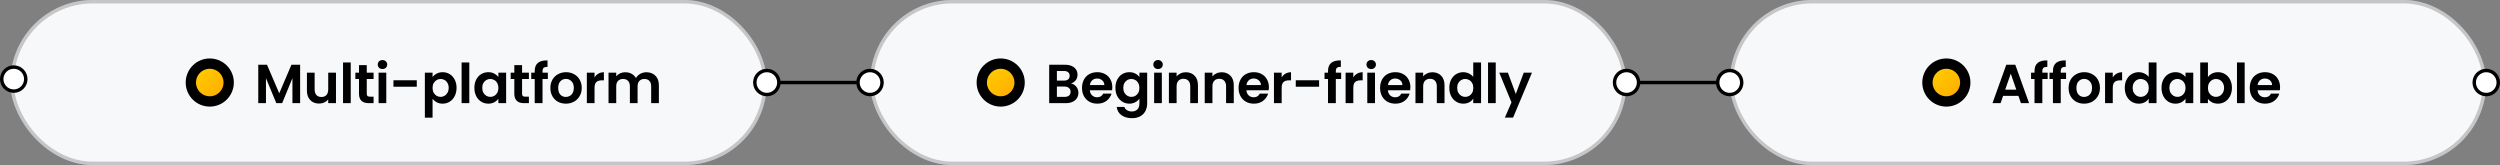 <svg width="727" height="48" viewBox="0 0 727 48" fill="none" xmlns="http://www.w3.org/2000/svg">
<rect x="0" y="0" width="727" height="48" fill="#808080" stroke="none"/>
<rect x="3" width="220" height="48" rx="24" fill="#F7F8FA"/>
<rect x="3.5" y="0.5" width="219" height="47" rx="23.5" stroke="black" stroke-opacity="0.2"/>
<path d="M87.28 18.832V30H85.04V22.736L82.048 30H80.352L77.344 22.736V30H75.104V18.832H77.648L81.2 27.136L84.752 18.832H87.28ZM97.703 21.136V30H95.447V28.88C95.159 29.264 94.78 29.568 94.311 29.792C93.852 30.005 93.351 30.112 92.807 30.112C92.113 30.112 91.5 29.968 90.967 29.68C90.433 29.381 90.012 28.949 89.703 28.384C89.404 27.808 89.255 27.125 89.255 26.336V21.136H91.495V26.016C91.495 26.72 91.671 27.264 92.023 27.648C92.375 28.021 92.855 28.208 93.463 28.208C94.081 28.208 94.567 28.021 94.919 27.648C95.271 27.264 95.447 26.72 95.447 26.016V21.136H97.703ZM101.993 18.16V30H99.753V18.16H101.993ZM106.654 22.976V27.264C106.654 27.563 106.723 27.781 106.862 27.92C107.011 28.048 107.257 28.112 107.598 28.112H108.638V30H107.23C105.342 30 104.398 29.083 104.398 27.248V22.976H103.342V21.136H104.398V18.944H106.654V21.136H108.638V22.976H106.654ZM111.225 20.08C110.83 20.08 110.5 19.957 110.233 19.712C109.977 19.456 109.849 19.141 109.849 18.768C109.849 18.395 109.977 18.085 110.233 17.84C110.5 17.584 110.83 17.456 111.225 17.456C111.62 17.456 111.945 17.584 112.201 17.84C112.468 18.085 112.601 18.395 112.601 18.768C112.601 19.141 112.468 19.456 112.201 19.712C111.945 19.957 111.62 20.08 111.225 20.08ZM112.329 21.136V30H110.089V21.136H112.329ZM121.198 23.344V25.232H114.414V23.344H121.198ZM125.79 22.416C126.078 22.011 126.473 21.675 126.974 21.408C127.486 21.131 128.068 20.992 128.718 20.992C129.476 20.992 130.158 21.179 130.766 21.552C131.385 21.925 131.87 22.459 132.222 23.152C132.585 23.835 132.766 24.629 132.766 25.536C132.766 26.443 132.585 27.248 132.222 27.952C131.87 28.645 131.385 29.184 130.766 29.568C130.158 29.952 129.476 30.144 128.718 30.144C128.068 30.144 127.492 30.011 126.99 29.744C126.5 29.477 126.1 29.141 125.79 28.736V34.224H123.55V21.136H125.79V22.416ZM130.478 25.536C130.478 25.003 130.366 24.544 130.142 24.16C129.929 23.765 129.641 23.467 129.278 23.264C128.926 23.061 128.542 22.96 128.126 22.96C127.721 22.96 127.337 23.067 126.974 23.28C126.622 23.483 126.334 23.781 126.11 24.176C125.897 24.571 125.79 25.035 125.79 25.568C125.79 26.101 125.897 26.565 126.11 26.96C126.334 27.355 126.622 27.659 126.974 27.872C127.337 28.075 127.721 28.176 128.126 28.176C128.542 28.176 128.926 28.069 129.278 27.856C129.641 27.643 129.929 27.339 130.142 26.944C130.366 26.549 130.478 26.08 130.478 25.536ZM136.474 18.16V30H134.234V18.16H136.474ZM137.951 25.536C137.951 24.64 138.127 23.845 138.479 23.152C138.842 22.459 139.327 21.925 139.935 21.552C140.554 21.179 141.242 20.992 141.999 20.992C142.66 20.992 143.236 21.125 143.727 21.392C144.228 21.659 144.628 21.995 144.927 22.4V21.136H147.183V30H144.927V28.704C144.639 29.12 144.239 29.467 143.727 29.744C143.226 30.011 142.644 30.144 141.983 30.144C141.236 30.144 140.554 29.952 139.935 29.568C139.327 29.184 138.842 28.645 138.479 27.952C138.127 27.248 137.951 26.443 137.951 25.536ZM144.927 25.568C144.927 25.024 144.82 24.56 144.607 24.176C144.394 23.781 144.106 23.483 143.743 23.28C143.38 23.067 142.991 22.96 142.575 22.96C142.159 22.96 141.775 23.061 141.423 23.264C141.071 23.467 140.783 23.765 140.559 24.16C140.346 24.544 140.239 25.003 140.239 25.536C140.239 26.069 140.346 26.539 140.559 26.944C140.783 27.339 141.071 27.643 141.423 27.856C141.786 28.069 142.17 28.176 142.575 28.176C142.991 28.176 143.38 28.075 143.743 27.872C144.106 27.659 144.394 27.36 144.607 26.976C144.82 26.581 144.927 26.112 144.927 25.568ZM151.819 22.976V27.264C151.819 27.563 151.888 27.781 152.027 27.92C152.176 28.048 152.422 28.112 152.763 28.112H153.803V30H152.395C150.507 30 149.563 29.083 149.563 27.248V22.976H148.507V21.136H149.563V18.944H151.819V21.136H153.803V22.976H151.819ZM159.318 22.976H157.766V30H155.494V22.976H154.486V21.136H155.494V20.688C155.494 19.6 155.803 18.8 156.422 18.288C157.041 17.776 157.974 17.536 159.222 17.568V19.456C158.678 19.445 158.299 19.536 158.086 19.728C157.873 19.92 157.766 20.267 157.766 20.768V21.136H159.318V22.976ZM164.546 30.144C163.692 30.144 162.924 29.957 162.242 29.584C161.559 29.2 161.02 28.661 160.626 27.968C160.242 27.275 160.05 26.475 160.05 25.568C160.05 24.661 160.247 23.861 160.642 23.168C161.047 22.475 161.596 21.941 162.29 21.568C162.983 21.184 163.756 20.992 164.61 20.992C165.463 20.992 166.236 21.184 166.93 21.568C167.623 21.941 168.167 22.475 168.562 23.168C168.967 23.861 169.17 24.661 169.17 25.568C169.17 26.475 168.962 27.275 168.546 27.968C168.14 28.661 167.586 29.2 166.882 29.584C166.188 29.957 165.41 30.144 164.546 30.144ZM164.546 28.192C164.951 28.192 165.33 28.096 165.682 27.904C166.044 27.701 166.332 27.403 166.546 27.008C166.759 26.613 166.866 26.133 166.866 25.568C166.866 24.725 166.642 24.08 166.194 23.632C165.756 23.173 165.218 22.944 164.578 22.944C163.938 22.944 163.399 23.173 162.962 23.632C162.535 24.08 162.322 24.725 162.322 25.568C162.322 26.411 162.53 27.061 162.946 27.52C163.372 27.968 163.906 28.192 164.546 28.192ZM172.893 22.512C173.181 22.043 173.554 21.675 174.013 21.408C174.482 21.141 175.015 21.008 175.613 21.008V23.36H175.021C174.317 23.36 173.783 23.525 173.421 23.856C173.069 24.187 172.893 24.763 172.893 25.584V30H170.653V21.136H172.893V22.512ZM187.969 21.008C189.057 21.008 189.932 21.344 190.593 22.016C191.265 22.677 191.601 23.605 191.601 24.8V30H189.361V25.104C189.361 24.411 189.185 23.883 188.833 23.52C188.481 23.147 188.001 22.96 187.393 22.96C186.785 22.96 186.3 23.147 185.937 23.52C185.585 23.883 185.409 24.411 185.409 25.104V30H183.169V25.104C183.169 24.411 182.993 23.883 182.641 23.52C182.289 23.147 181.809 22.96 181.201 22.96C180.583 22.96 180.092 23.147 179.729 23.52C179.377 23.883 179.201 24.411 179.201 25.104V30H176.961V21.136H179.201V22.208C179.489 21.835 179.857 21.541 180.305 21.328C180.764 21.115 181.265 21.008 181.809 21.008C182.503 21.008 183.121 21.157 183.665 21.456C184.209 21.744 184.631 22.16 184.929 22.704C185.217 22.192 185.633 21.781 186.177 21.472C186.732 21.163 187.329 21.008 187.969 21.008Z" fill="black"/>
<circle cx="61" cy="24" r="5.5" fill="url(#paint0_linear_2_14)" stroke="black" stroke-width="3"/>
<rect x="503" width="220" height="48" rx="24" fill="#F7F8FA"/>
<rect x="503.5" y="0.5" width="219" height="47" rx="23.5" stroke="black" stroke-opacity="0.2"/>
<path d="M586.952 27.872H582.504L581.768 30H579.416L583.432 18.816H586.04L590.056 30H587.688L586.952 27.872ZM586.344 26.08L584.728 21.408L583.112 26.08H586.344ZM595.461 22.976H593.909V30H591.637V22.976H590.629V21.136H591.637V20.688C591.637 19.6 591.946 18.8 592.565 18.288C593.184 17.776 594.117 17.536 595.365 17.568V19.456C594.821 19.445 594.442 19.536 594.229 19.728C594.016 19.92 593.909 20.267 593.909 20.768V21.136H595.461V22.976ZM600.817 22.976H599.265V30H596.993V22.976H595.985V21.136H596.993V20.688C596.993 19.6 597.302 18.8 597.921 18.288C598.539 17.776 599.473 17.536 600.721 17.568V19.456C600.177 19.445 599.798 19.536 599.585 19.728C599.371 19.92 599.265 20.267 599.265 20.768V21.136H600.817V22.976ZM606.044 30.144C605.191 30.144 604.423 29.957 603.74 29.584C603.058 29.2 602.519 28.661 602.124 27.968C601.74 27.275 601.548 26.475 601.548 25.568C601.548 24.661 601.746 23.861 602.14 23.168C602.546 22.475 603.095 21.941 603.788 21.568C604.482 21.184 605.255 20.992 606.108 20.992C606.962 20.992 607.735 21.184 608.428 21.568C609.122 21.941 609.666 22.475 610.06 23.168C610.466 23.861 610.668 24.661 610.668 25.568C610.668 26.475 610.46 27.275 610.044 27.968C609.639 28.661 609.084 29.2 608.38 29.584C607.687 29.957 606.908 30.144 606.044 30.144ZM606.044 28.192C606.45 28.192 606.828 28.096 607.18 27.904C607.543 27.701 607.831 27.403 608.044 27.008C608.258 26.613 608.364 26.133 608.364 25.568C608.364 24.725 608.14 24.08 607.692 23.632C607.255 23.173 606.716 22.944 606.076 22.944C605.436 22.944 604.898 23.173 604.46 23.632C604.034 24.08 603.82 24.725 603.82 25.568C603.82 26.411 604.028 27.061 604.444 27.52C604.871 27.968 605.404 28.192 606.044 28.192ZM614.392 22.512C614.68 22.043 615.053 21.675 615.512 21.408C615.981 21.141 616.514 21.008 617.112 21.008V23.36H616.52C615.816 23.36 615.282 23.525 614.92 23.856C614.568 24.187 614.392 24.763 614.392 25.584V30H612.152V21.136H614.392V22.512ZM617.884 25.536C617.884 24.64 618.06 23.845 618.412 23.152C618.775 22.459 619.266 21.925 619.884 21.552C620.503 21.179 621.191 20.992 621.948 20.992C622.524 20.992 623.074 21.12 623.596 21.376C624.119 21.621 624.535 21.952 624.844 22.368V18.16H627.116V30H624.844V28.688C624.567 29.125 624.178 29.477 623.676 29.744C623.175 30.011 622.594 30.144 621.932 30.144C621.186 30.144 620.503 29.952 619.884 29.568C619.266 29.184 618.775 28.645 618.412 27.952C618.06 27.248 617.884 26.443 617.884 25.536ZM624.86 25.568C624.86 25.024 624.754 24.56 624.54 24.176C624.327 23.781 624.039 23.483 623.676 23.28C623.314 23.067 622.924 22.96 622.508 22.96C622.092 22.96 621.708 23.061 621.356 23.264C621.004 23.467 620.716 23.765 620.492 24.16C620.279 24.544 620.172 25.003 620.172 25.536C620.172 26.069 620.279 26.539 620.492 26.944C620.716 27.339 621.004 27.643 621.356 27.856C621.719 28.069 622.103 28.176 622.508 28.176C622.924 28.176 623.314 28.075 623.676 27.872C624.039 27.659 624.327 27.36 624.54 26.976C624.754 26.581 624.86 26.112 624.86 25.568ZM628.568 25.536C628.568 24.64 628.744 23.845 629.096 23.152C629.459 22.459 629.944 21.925 630.552 21.552C631.171 21.179 631.859 20.992 632.616 20.992C633.277 20.992 633.853 21.125 634.344 21.392C634.845 21.659 635.245 21.995 635.544 22.4V21.136H637.8V30H635.544V28.704C635.256 29.12 634.856 29.467 634.344 29.744C633.843 30.011 633.261 30.144 632.6 30.144C631.853 30.144 631.171 29.952 630.552 29.568C629.944 29.184 629.459 28.645 629.096 27.952C628.744 27.248 628.568 26.443 628.568 25.536ZM635.544 25.568C635.544 25.024 635.437 24.56 635.224 24.176C635.011 23.781 634.723 23.483 634.36 23.28C633.997 23.067 633.608 22.96 633.192 22.96C632.776 22.96 632.392 23.061 632.04 23.264C631.688 23.467 631.4 23.765 631.176 24.16C630.963 24.544 630.856 25.003 630.856 25.536C630.856 26.069 630.963 26.539 631.176 26.944C631.4 27.339 631.688 27.643 632.04 27.856C632.403 28.069 632.787 28.176 633.192 28.176C633.608 28.176 633.997 28.075 634.36 27.872C634.723 27.659 635.011 27.36 635.224 26.976C635.437 26.581 635.544 26.112 635.544 25.568ZM642.068 22.432C642.356 22.005 642.75 21.659 643.252 21.392C643.764 21.125 644.345 20.992 644.996 20.992C645.753 20.992 646.436 21.179 647.044 21.552C647.662 21.925 648.148 22.459 648.5 23.152C648.862 23.835 649.044 24.629 649.044 25.536C649.044 26.443 648.862 27.248 648.5 27.952C648.148 28.645 647.662 29.184 647.044 29.568C646.436 29.952 645.753 30.144 644.996 30.144C644.334 30.144 643.753 30.016 643.252 29.76C642.761 29.493 642.366 29.152 642.068 28.736V30H639.828V18.16H642.068V22.432ZM646.756 25.536C646.756 25.003 646.644 24.544 646.42 24.16C646.206 23.765 645.918 23.467 645.556 23.264C645.204 23.061 644.82 22.96 644.404 22.96C643.998 22.96 643.614 23.067 643.252 23.28C642.9 23.483 642.612 23.781 642.388 24.176C642.174 24.571 642.068 25.035 642.068 25.568C642.068 26.101 642.174 26.565 642.388 26.96C642.612 27.355 642.9 27.659 643.252 27.872C643.614 28.075 643.998 28.176 644.404 28.176C644.82 28.176 645.204 28.069 645.556 27.856C645.918 27.643 646.206 27.339 646.42 26.944C646.644 26.549 646.756 26.08 646.756 25.536ZM652.752 18.16V30H650.512V18.16H652.752ZM663.045 25.376C663.045 25.696 663.023 25.984 662.981 26.24H656.501C656.554 26.88 656.778 27.381 657.173 27.744C657.567 28.107 658.053 28.288 658.629 28.288C659.461 28.288 660.053 27.931 660.405 27.216H662.821C662.565 28.069 662.074 28.773 661.349 29.328C660.623 29.872 659.733 30.144 658.677 30.144C657.823 30.144 657.055 29.957 656.373 29.584C655.701 29.2 655.173 28.661 654.789 27.968C654.415 27.275 654.229 26.475 654.229 25.568C654.229 24.651 654.415 23.845 654.789 23.152C655.162 22.459 655.685 21.925 656.357 21.552C657.029 21.179 657.802 20.992 658.677 20.992C659.519 20.992 660.271 21.173 660.933 21.536C661.605 21.899 662.122 22.416 662.485 23.088C662.858 23.749 663.045 24.512 663.045 25.376ZM660.725 24.736C660.714 24.16 660.506 23.701 660.101 23.36C659.695 23.008 659.199 22.832 658.613 22.832C658.058 22.832 657.589 23.003 657.205 23.344C656.831 23.675 656.602 24.139 656.517 24.736H660.725Z" fill="black"/>
<circle cx="566" cy="24" r="5.5" fill="url(#paint1_linear_2_14)" stroke="black" stroke-width="3"/>
<rect x="253" width="220" height="48" rx="24" fill="#F7F8FA"/>
<rect x="253.5" y="0.5" width="219" height="47" rx="23.5" stroke="black" stroke-opacity="0.2"/>
<circle cx="291" cy="24" r="5.5" fill="url(#paint2_linear_2_14)" stroke="black" stroke-width="3"/>
<path d="M311.44 24.272C312.069 24.389 312.587 24.704 312.992 25.216C313.397 25.728 313.6 26.315 313.6 26.976C313.6 27.573 313.451 28.101 313.152 28.56C312.864 29.008 312.443 29.36 311.888 29.616C311.333 29.872 310.677 30 309.92 30H305.104V18.832H309.712C310.469 18.832 311.12 18.955 311.664 19.2C312.219 19.445 312.635 19.787 312.912 20.224C313.2 20.661 313.344 21.157 313.344 21.712C313.344 22.363 313.168 22.907 312.816 23.344C312.475 23.781 312.016 24.091 311.44 24.272ZM307.344 23.44H309.392C309.925 23.44 310.336 23.323 310.624 23.088C310.912 22.843 311.056 22.496 311.056 22.048C311.056 21.6 310.912 21.253 310.624 21.008C310.336 20.763 309.925 20.64 309.392 20.64H307.344V23.44ZM309.6 28.176C310.144 28.176 310.565 28.048 310.864 27.792C311.173 27.536 311.328 27.173 311.328 26.704C311.328 26.224 311.168 25.851 310.848 25.584C310.528 25.307 310.096 25.168 309.552 25.168H307.344V28.176H309.6ZM323.465 25.376C323.465 25.696 323.444 25.984 323.401 26.24H316.921C316.975 26.88 317.199 27.381 317.593 27.744C317.988 28.107 318.473 28.288 319.049 28.288C319.881 28.288 320.473 27.931 320.825 27.216H323.241C322.985 28.069 322.495 28.773 321.769 29.328C321.044 29.872 320.153 30.144 319.097 30.144C318.244 30.144 317.476 29.957 316.793 29.584C316.121 29.2 315.593 28.661 315.209 27.968C314.836 27.275 314.649 26.475 314.649 25.568C314.649 24.651 314.836 23.845 315.209 23.152C315.583 22.459 316.105 21.925 316.777 21.552C317.449 21.179 318.223 20.992 319.097 20.992C319.94 20.992 320.692 21.173 321.353 21.536C322.025 21.899 322.543 22.416 322.905 23.088C323.279 23.749 323.465 24.512 323.465 25.376ZM321.145 24.736C321.135 24.16 320.927 23.701 320.521 23.36C320.116 23.008 319.62 22.832 319.033 22.832C318.479 22.832 318.009 23.003 317.625 23.344C317.252 23.675 317.023 24.139 316.937 24.736H321.145ZM328.412 20.992C329.074 20.992 329.655 21.125 330.156 21.392C330.658 21.648 331.052 21.984 331.34 22.4V21.136H333.596V30.064C333.596 30.885 333.431 31.616 333.1 32.256C332.77 32.907 332.274 33.419 331.612 33.792C330.951 34.176 330.151 34.368 329.212 34.368C327.954 34.368 326.919 34.075 326.108 33.488C325.308 32.901 324.855 32.101 324.748 31.088H326.972C327.09 31.493 327.34 31.813 327.724 32.048C328.119 32.293 328.594 32.416 329.148 32.416C329.799 32.416 330.327 32.219 330.732 31.824C331.138 31.44 331.34 30.853 331.34 30.064V28.688C331.052 29.104 330.652 29.451 330.14 29.728C329.639 30.005 329.063 30.144 328.412 30.144C327.666 30.144 326.983 29.952 326.364 29.568C325.746 29.184 325.255 28.645 324.892 27.952C324.54 27.248 324.364 26.443 324.364 25.536C324.364 24.64 324.54 23.845 324.892 23.152C325.255 22.459 325.74 21.925 326.348 21.552C326.967 21.179 327.655 20.992 328.412 20.992ZM331.34 25.568C331.34 25.024 331.234 24.56 331.02 24.176C330.807 23.781 330.519 23.483 330.156 23.28C329.794 23.067 329.404 22.96 328.988 22.96C328.572 22.96 328.188 23.061 327.836 23.264C327.484 23.467 327.196 23.765 326.972 24.16C326.759 24.544 326.652 25.003 326.652 25.536C326.652 26.069 326.759 26.539 326.972 26.944C327.196 27.339 327.484 27.643 327.836 27.856C328.199 28.069 328.583 28.176 328.988 28.176C329.404 28.176 329.794 28.075 330.156 27.872C330.519 27.659 330.807 27.36 331.02 26.976C331.234 26.581 331.34 26.112 331.34 25.568ZM336.76 20.08C336.365 20.08 336.035 19.957 335.768 19.712C335.512 19.456 335.384 19.141 335.384 18.768C335.384 18.395 335.512 18.085 335.768 17.84C336.035 17.584 336.365 17.456 336.76 17.456C337.155 17.456 337.48 17.584 337.736 17.84C338.003 18.085 338.136 18.395 338.136 18.768C338.136 19.141 338.003 19.456 337.736 19.712C337.48 19.957 337.155 20.08 336.76 20.08ZM337.864 21.136V30H335.624V21.136H337.864ZM344.829 21.008C345.885 21.008 346.738 21.344 347.389 22.016C348.04 22.677 348.365 23.605 348.365 24.8V30H346.125V25.104C346.125 24.4 345.949 23.861 345.597 23.488C345.245 23.104 344.765 22.912 344.157 22.912C343.538 22.912 343.048 23.104 342.685 23.488C342.333 23.861 342.157 24.4 342.157 25.104V30H339.917V21.136H342.157V22.24C342.456 21.856 342.834 21.557 343.293 21.344C343.762 21.12 344.274 21.008 344.829 21.008ZM355.247 21.008C356.303 21.008 357.157 21.344 357.807 22.016C358.458 22.677 358.783 23.605 358.783 24.8V30H356.543V25.104C356.543 24.4 356.367 23.861 356.015 23.488C355.663 23.104 355.183 22.912 354.575 22.912C353.957 22.912 353.466 23.104 353.103 23.488C352.751 23.861 352.575 24.4 352.575 25.104V30H350.335V21.136H352.575V22.24C352.874 21.856 353.253 21.557 353.711 21.344C354.181 21.12 354.693 21.008 355.247 21.008ZM368.993 25.376C368.993 25.696 368.972 25.984 368.929 26.24H362.449C362.503 26.88 362.727 27.381 363.121 27.744C363.516 28.107 364.001 28.288 364.577 28.288C365.409 28.288 366.001 27.931 366.353 27.216H368.769C368.513 28.069 368.023 28.773 367.297 29.328C366.572 29.872 365.681 30.144 364.625 30.144C363.772 30.144 363.004 29.957 362.321 29.584C361.649 29.2 361.121 28.661 360.737 27.968C360.364 27.275 360.177 26.475 360.177 25.568C360.177 24.651 360.364 23.845 360.737 23.152C361.111 22.459 361.633 21.925 362.305 21.552C362.977 21.179 363.751 20.992 364.625 20.992C365.468 20.992 366.22 21.173 366.881 21.536C367.553 21.899 368.071 22.416 368.433 23.088C368.807 23.749 368.993 24.512 368.993 25.376ZM366.673 24.736C366.663 24.16 366.455 23.701 366.049 23.36C365.644 23.008 365.148 22.832 364.561 22.832C364.007 22.832 363.537 23.003 363.153 23.344C362.78 23.675 362.551 24.139 362.465 24.736H366.673ZM372.708 22.512C372.996 22.043 373.37 21.675 373.828 21.408C374.298 21.141 374.831 21.008 375.428 21.008V23.36H374.836C374.132 23.36 373.599 23.525 373.236 23.856C372.884 24.187 372.708 24.763 372.708 25.584V30H370.468V21.136H372.708V22.512ZM383.593 23.344V25.232H376.809V23.344H383.593ZM390.009 22.976H388.457V30H386.185V22.976H385.177V21.136H386.185V20.688C386.185 19.6 386.495 18.8 387.113 18.288C387.732 17.776 388.665 17.536 389.913 17.568V19.456C389.369 19.445 388.991 19.536 388.777 19.728C388.564 19.92 388.457 20.267 388.457 20.768V21.136H390.009V22.976ZM393.541 22.512C393.829 22.043 394.202 21.675 394.661 21.408C395.13 21.141 395.664 21.008 396.261 21.008V23.36H395.669C394.965 23.36 394.432 23.525 394.069 23.856C393.717 24.187 393.541 24.763 393.541 25.584V30H391.301V21.136H393.541V22.512ZM398.746 20.08C398.351 20.08 398.02 19.957 397.754 19.712C397.498 19.456 397.37 19.141 397.37 18.768C397.37 18.395 397.498 18.085 397.754 17.84C398.02 17.584 398.351 17.456 398.746 17.456C399.14 17.456 399.466 17.584 399.722 17.84C399.988 18.085 400.122 18.395 400.122 18.768C400.122 19.141 399.988 19.456 399.722 19.712C399.466 19.957 399.14 20.08 398.746 20.08ZM399.85 21.136V30H397.61V21.136H399.85ZM410.143 25.376C410.143 25.696 410.121 25.984 410.079 26.24H403.599C403.652 26.88 403.876 27.381 404.271 27.744C404.665 28.107 405.151 28.288 405.727 28.288C406.559 28.288 407.151 27.931 407.503 27.216H409.919C409.663 28.069 409.172 28.773 408.447 29.328C407.721 29.872 406.831 30.144 405.775 30.144C404.921 30.144 404.153 29.957 403.471 29.584C402.799 29.2 402.271 28.661 401.887 27.968C401.513 27.275 401.327 26.475 401.327 25.568C401.327 24.651 401.513 23.845 401.887 23.152C402.26 22.459 402.783 21.925 403.455 21.552C404.127 21.179 404.9 20.992 405.775 20.992C406.617 20.992 407.369 21.173 408.031 21.536C408.703 21.899 409.22 22.416 409.583 23.088C409.956 23.749 410.143 24.512 410.143 25.376ZM407.823 24.736C407.812 24.16 407.604 23.701 407.199 23.36C406.793 23.008 406.297 22.832 405.711 22.832C405.156 22.832 404.687 23.003 404.303 23.344C403.929 23.675 403.7 24.139 403.615 24.736H407.823ZM416.53 21.008C417.586 21.008 418.439 21.344 419.09 22.016C419.74 22.677 420.066 23.605 420.066 24.8V30H417.826V25.104C417.826 24.4 417.65 23.861 417.298 23.488C416.946 23.104 416.466 22.912 415.858 22.912C415.239 22.912 414.748 23.104 414.386 23.488C414.034 23.861 413.858 24.4 413.858 25.104V30H411.618V21.136H413.858V22.24C414.156 21.856 414.535 21.557 414.994 21.344C415.463 21.12 415.975 21.008 416.53 21.008ZM421.46 25.536C421.46 24.64 421.636 23.845 421.988 23.152C422.351 22.459 422.841 21.925 423.46 21.552C424.079 21.179 424.767 20.992 425.524 20.992C426.1 20.992 426.649 21.12 427.172 21.376C427.695 21.621 428.111 21.952 428.42 22.368V18.16H430.692V30H428.42V28.688C428.143 29.125 427.753 29.477 427.252 29.744C426.751 30.011 426.169 30.144 425.508 30.144C424.761 30.144 424.079 29.952 423.46 29.568C422.841 29.184 422.351 28.645 421.988 27.952C421.636 27.248 421.46 26.443 421.46 25.536ZM428.436 25.568C428.436 25.024 428.329 24.56 428.116 24.176C427.903 23.781 427.615 23.483 427.252 23.28C426.889 23.067 426.5 22.96 426.084 22.96C425.668 22.96 425.284 23.061 424.932 23.264C424.58 23.467 424.292 23.765 424.068 24.16C423.855 24.544 423.748 25.003 423.748 25.536C423.748 26.069 423.855 26.539 424.068 26.944C424.292 27.339 424.58 27.643 424.932 27.856C425.295 28.069 425.679 28.176 426.084 28.176C426.5 28.176 426.889 28.075 427.252 27.872C427.615 27.659 427.903 27.36 428.116 26.976C428.329 26.581 428.436 26.112 428.436 25.568ZM434.96 18.16V30H432.72V18.16H434.96ZM445.493 21.136L440.005 34.192H437.621L439.541 29.776L435.989 21.136H438.501L440.789 27.328L443.109 21.136H445.493Z" fill="black"/>
<path d="M225 24H251" stroke="black"/>
<circle cx="223" cy="24" r="3.5" fill="white" stroke="black"/>
<circle cx="253" cy="24" r="3.5" fill="white" stroke="black"/>
<path d="M475 24H501" stroke="black"/>
<circle cx="473" cy="24" r="3.5" fill="white" stroke="black"/>
<circle cx="503" cy="24" r="3.5" fill="white" stroke="black"/>
<circle cx="723" cy="24" r="3.5" fill="white" stroke="black"/>
<circle cx="4" cy="23" r="3.5" fill="white" stroke="black"/>
<defs>
<linearGradient id="paint0_linear_2_14" x1="68.636" y1="33.333" x2="53.337" y2="14.688" gradientUnits="userSpaceOnUse">
<stop stop-color="#FF9900"/>
<stop offset="1" stop-color="#FFE000"/>
</linearGradient>
<linearGradient id="paint1_linear_2_14" x1="573.636" y1="33.333" x2="558.337" y2="14.688" gradientUnits="userSpaceOnUse">
<stop stop-color="#FF9900"/>
<stop offset="1" stop-color="#FFE000"/>
</linearGradient>
<linearGradient id="paint2_linear_2_14" x1="298.636" y1="33.333" x2="283.337" y2="14.688" gradientUnits="userSpaceOnUse">
<stop stop-color="#FF9900"/>
<stop offset="1" stop-color="#FFE000"/>
</linearGradient>
</defs>
</svg>
